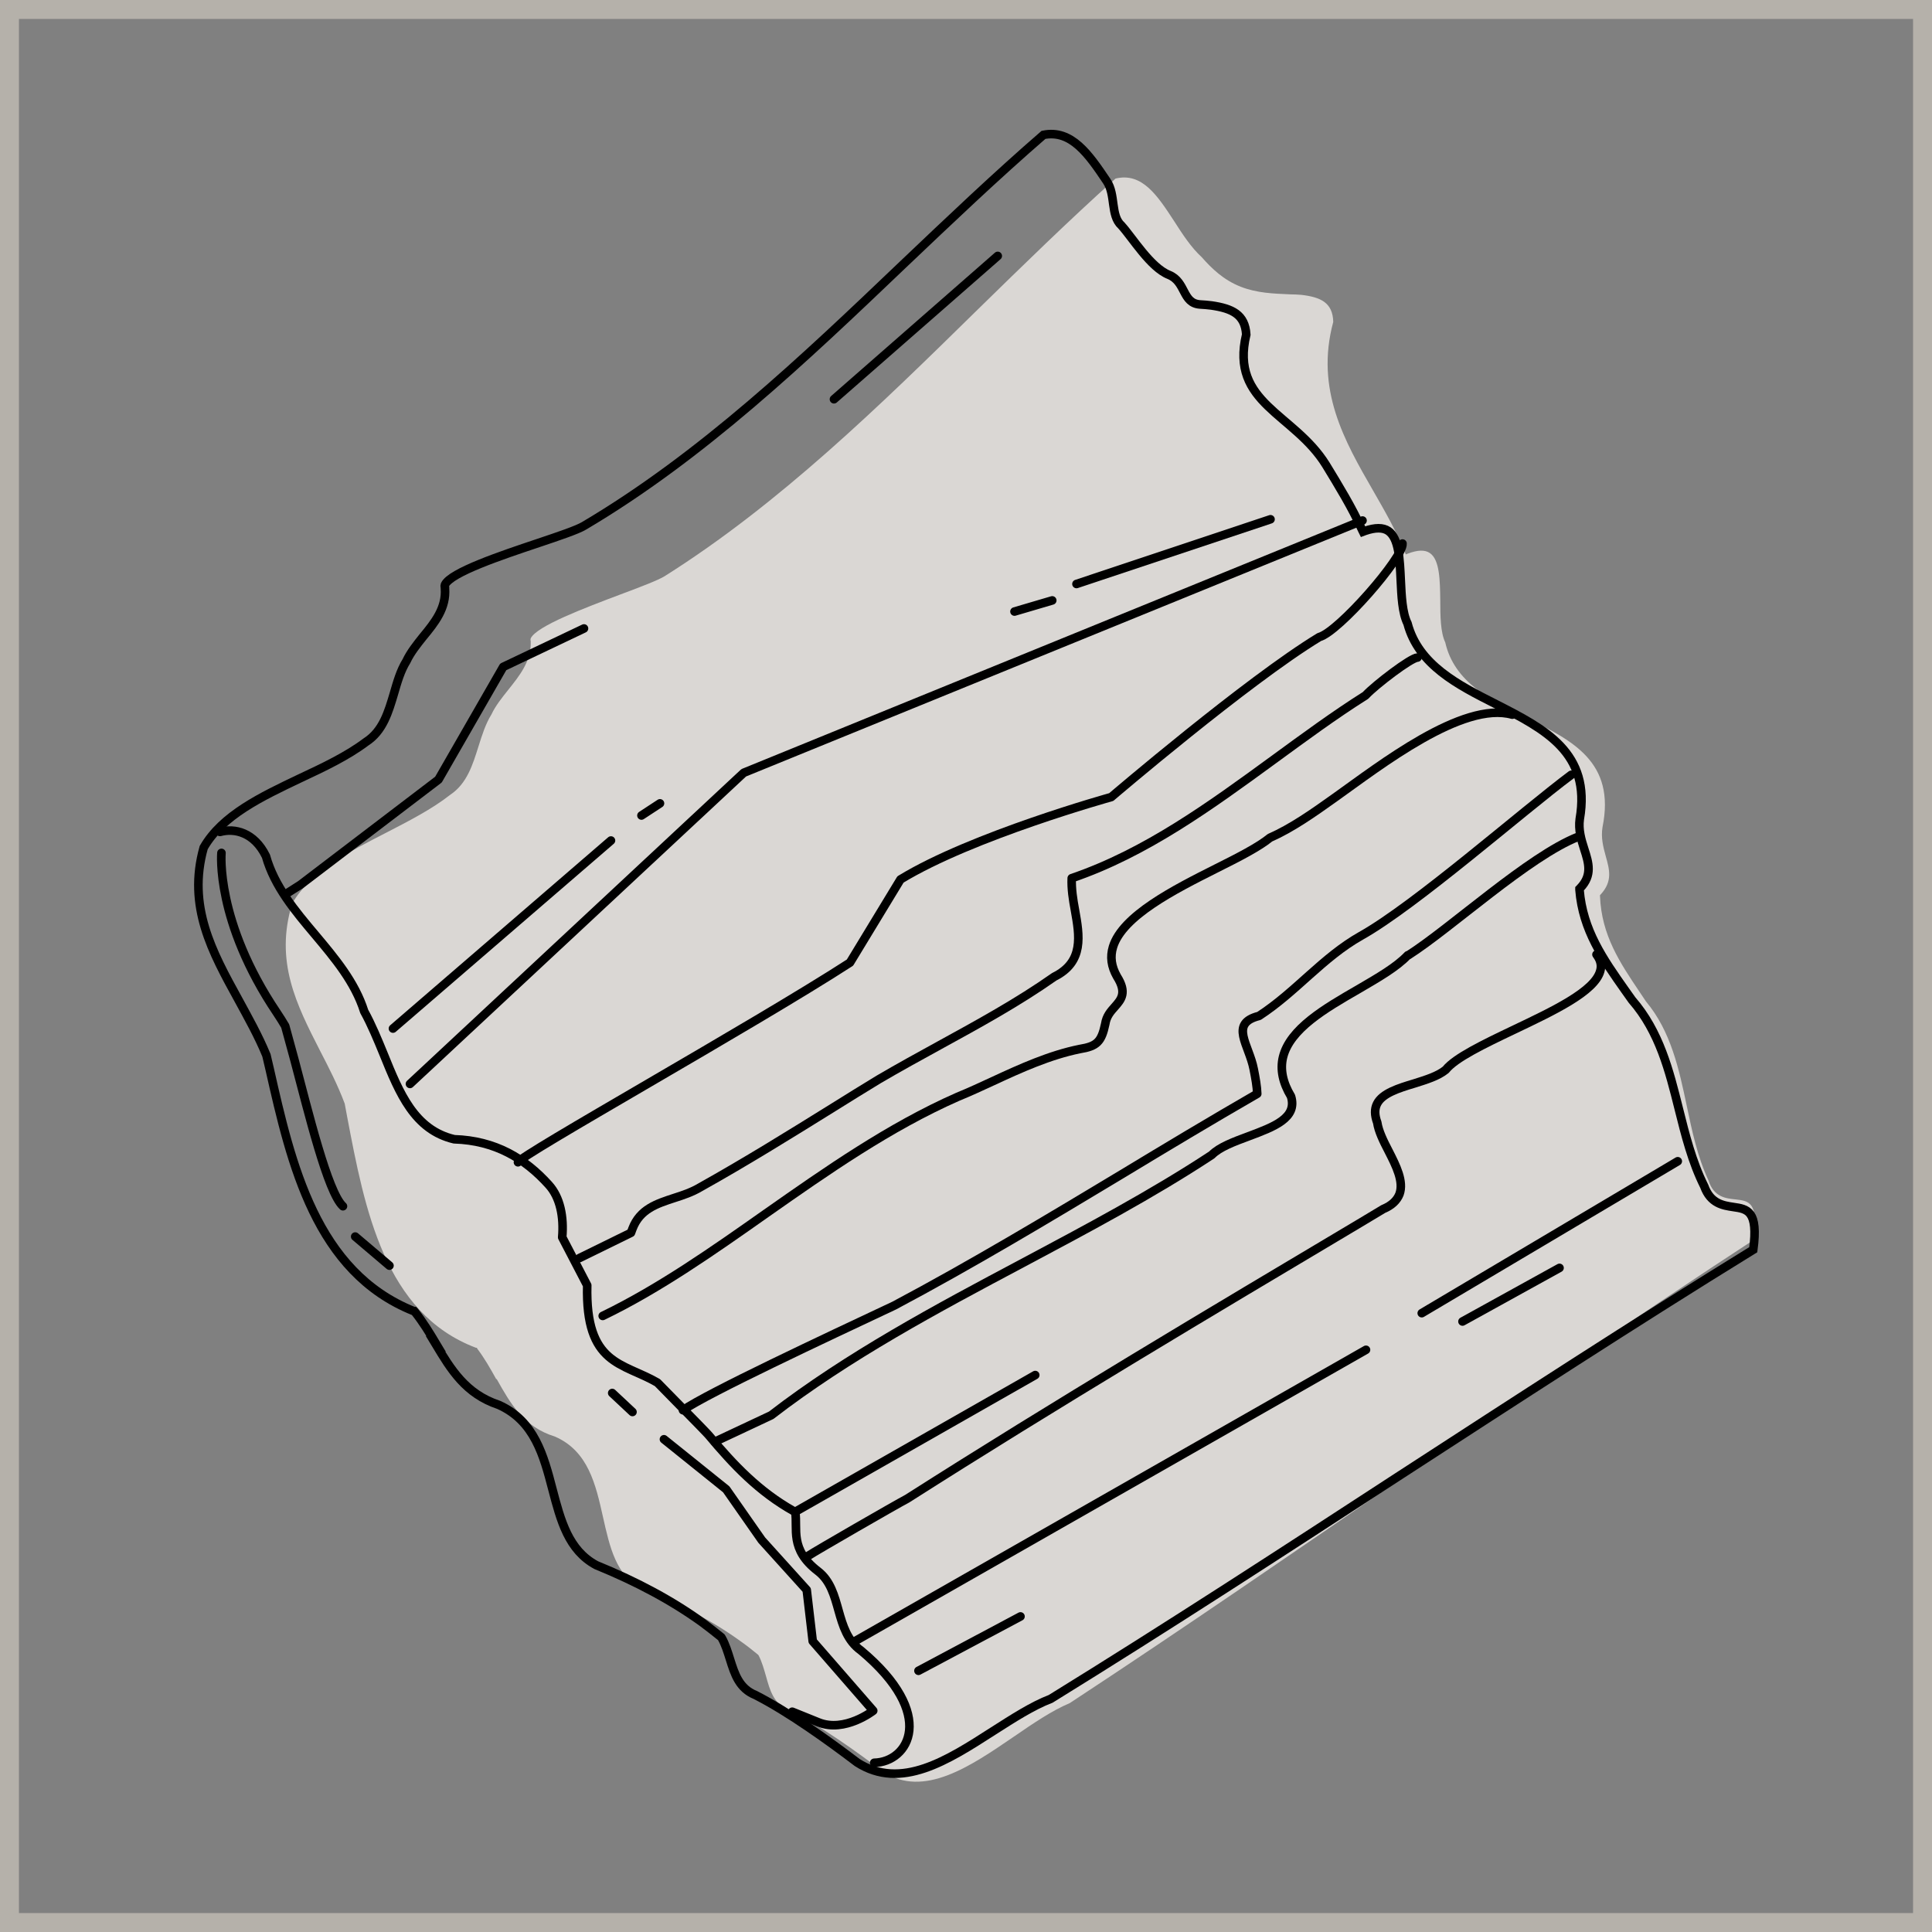 <?xml version="1.0" encoding="UTF-8"?> <svg xmlns="http://www.w3.org/2000/svg" width="90" height="90" viewBox="0 0 90 90" fill="none"><rect x="0" y="0" width="90" height="90" fill="#808080" stroke="none"/><g clip-path="url(#clip0_1416_594)"><rect x="0.441" y="0.441" width="89.118" height="89.118" stroke="#B5B1AA" stroke-width="0.882"></rect><g clip-path="url(#clip1_1416_594)"><path d="M31.652 67.376C32.2 67.282 33.283 69.225 34.867 72.18C35.519 73.393 36.124 74.535 36.357 74.758L36.404 74.805V74.864C36.357 75.088 36.276 75.206 36.136 75.241C36.054 75.253 35.95 75.218 35.845 75.135C35.251 74.7 34.261 72.933 32.922 70.426C32.269 69.213 31.664 68.071 31.431 67.847L31.384 67.8V67.741C31.431 67.518 31.512 67.4 31.652 67.365V67.376Z" fill="white"></path><path d="M61.269 27.546C60.699 27.781 60.198 28.005 59.872 28.488C60.524 28.252 60.897 28.005 61.269 27.546Z" fill="white"></path><path d="M54.817 63.526C59.254 62.408 63.342 60.088 66.755 57.969C66.813 57.934 66.871 57.887 66.918 57.84C62.842 58.864 50.578 64.821 48.481 66.128C49.099 65.928 50.694 65.316 54.806 63.526H54.817Z" fill="white"></path><path d="M63.389 46.266C61.863 47.149 60.279 48.067 59.988 49.292C59.86 49.822 59.977 50.363 60.338 50.952V50.975C60.745 52.212 59.418 52.706 58.241 53.13C57.589 53.366 56.925 53.613 56.576 53.966C53.734 55.838 50.683 57.451 47.724 59.029C43.776 61.124 39.7 63.303 36.148 66.022C37.476 67.635 37.639 67.518 38.64 66.858C38.955 66.646 39.351 66.387 39.886 66.105C46.816 61.69 53.99 57.416 60.943 53.283L62.073 52.612C62.422 52.459 62.62 52.282 62.714 52.047C62.888 51.564 62.55 50.881 62.213 50.222C61.98 49.751 61.735 49.268 61.665 48.844C61.526 48.456 61.526 48.114 61.665 47.82C61.956 47.231 62.76 46.984 63.54 46.749C64.076 46.584 64.589 46.431 64.903 46.172C65.357 45.595 66.708 44.947 68.129 44.276C69.853 43.452 71.809 42.522 72.042 41.686C72.077 41.545 72.066 41.404 71.996 41.262C69.736 42.157 67.652 43.44 65.718 44.677C65.171 45.23 64.297 45.736 63.377 46.266H63.389Z" fill="white"></path><path d="M23.115 64.244C22.848 63.762 22.568 63.267 22.219 62.808V62.785H22.172C17.91 61.172 16.989 56.321 16.174 52.035L16.058 51.411C15.732 50.54 15.312 49.727 14.905 48.939C13.81 46.796 12.785 44.782 13.612 42.086C14.485 40.579 16.267 39.673 17.991 38.79C19.039 38.248 20.122 37.695 20.973 37.024C21.753 36.506 22.021 35.623 22.288 34.775C22.452 34.257 22.615 33.727 22.894 33.28C23.081 32.879 23.383 32.502 23.674 32.138C24.199 31.478 24.746 30.807 24.723 29.901V29.865C24.723 29.865 24.699 29.806 24.723 29.736C25.002 29.159 27.262 28.311 28.915 27.687C29.859 27.334 30.662 27.028 30.965 26.839C36.311 23.472 41.004 18.88 45.535 14.43C47.631 12.381 49.797 10.262 51.964 8.319C53.21 8.013 53.932 9.132 54.701 10.309C55.085 10.91 55.493 11.534 55.982 11.981C56.448 12.511 56.995 13.041 57.799 13.358C58.556 13.653 59.301 13.676 60.105 13.712C60.279 13.712 60.442 13.723 60.617 13.735C61.514 13.841 62.084 14.088 62.108 14.995C61.258 18.15 62.632 20.541 63.96 22.848C64.495 23.778 65.043 24.732 65.45 25.733L65.485 25.827L65.578 25.791C66.044 25.615 66.382 25.603 66.615 25.768C67.069 26.086 67.081 27.04 67.093 27.97C67.093 28.7 67.104 29.465 67.325 29.924C67.745 31.784 69.457 32.632 71.111 33.444C73.242 34.492 75.268 35.493 74.651 38.531C74.57 39.025 74.686 39.461 74.802 39.885C74.977 40.509 75.129 41.05 74.57 41.663L74.534 41.698V41.745C74.604 43.57 75.466 44.853 76.386 46.219C76.48 46.36 76.573 46.502 76.677 46.654C77.842 48.044 78.215 49.81 78.576 51.517C78.82 52.683 79.077 53.895 79.589 54.99C79.834 55.767 80.393 55.826 80.847 55.873C81.464 55.944 81.953 55.991 81.662 57.781C76.27 61.301 70.819 65.057 65.543 68.695C60.396 72.227 55.085 75.889 49.832 79.338C48.994 79.692 48.132 80.28 47.224 80.904C45.174 82.305 43.042 83.754 41.156 82.552C39.945 81.622 38.198 80.374 36.753 79.656C36.043 79.385 35.868 78.75 35.682 78.079C35.589 77.761 35.496 77.419 35.344 77.125L35.321 77.09C35.065 76.878 34.797 76.666 34.529 76.477C33.236 75.535 31.71 74.735 29.905 74.028C28.694 73.404 28.403 72.062 28.088 70.661C27.751 69.154 27.401 67.588 25.841 66.917C24.396 66.47 23.779 65.386 23.139 64.244H23.115Z" fill="#DAD7D4"></path><path d="M20.32 62.608C20.018 62.102 19.703 61.584 19.319 61.101L19.296 61.077H19.272C14.718 59.252 13.565 54.237 12.564 49.81L12.412 49.162C12.04 48.256 11.562 47.408 11.108 46.572C9.874 44.335 8.721 42.216 9.489 39.484C10.351 37.977 12.191 37.106 13.973 36.258C15.056 35.752 16.174 35.222 17.048 34.563C17.84 34.057 18.096 33.162 18.352 32.303C18.503 31.784 18.655 31.243 18.934 30.796C19.121 30.395 19.424 30.018 19.715 29.653C20.25 29.006 20.798 28.323 20.728 27.405V27.369C20.728 27.369 20.705 27.31 20.728 27.24C20.996 26.663 23.349 25.874 25.072 25.297C26.05 24.968 26.889 24.685 27.203 24.497C32.701 21.247 37.476 16.702 42.076 12.311C44.207 10.286 46.408 8.19 48.61 6.283C49.914 6.024 50.718 7.189 51.556 8.437C51.987 9.073 51.719 10.038 52.243 10.509C52.756 11.075 53.594 12.464 54.456 12.805C55.26 13.135 55.062 14.124 55.9 14.183C56.075 14.194 56.261 14.206 56.436 14.23C57.391 14.371 57.997 14.642 58.055 15.584C57.286 18.798 60.279 19.245 61.77 21.659C62.364 22.636 62.981 23.637 63.447 24.673L63.494 24.767L63.587 24.732C64.064 24.567 64.425 24.567 64.67 24.732C65.171 25.073 65.206 26.062 65.252 27.016C65.287 27.77 65.322 28.547 65.567 29.041C66.079 30.972 67.908 31.902 69.678 32.797C71.961 33.963 74.127 35.057 73.591 38.154C73.521 38.66 73.661 39.12 73.801 39.555C74.01 40.203 74.185 40.768 73.615 41.368L73.58 41.404V41.451C73.731 43.334 74.686 44.688 75.699 46.125C75.804 46.278 75.909 46.419 76.025 46.584C77.306 48.056 77.761 49.881 78.203 51.647C78.506 52.859 78.82 54.119 79.391 55.261C79.682 56.074 80.276 56.156 80.742 56.227C81.394 56.321 81.918 56.392 81.674 58.216C76.13 61.631 70.528 65.281 65.101 68.801C59.825 72.239 54.363 75.794 48.947 79.138C48.086 79.468 47.2 80.045 46.257 80.645C44.149 81.999 41.971 83.412 39.933 82.105C38.617 81.105 36.742 79.751 35.193 78.962C34.436 78.656 34.226 77.996 34.005 77.29C33.9 76.96 33.795 76.607 33.621 76.301L33.597 76.266C33.318 76.042 33.038 75.818 32.736 75.594C31.338 74.582 29.707 73.699 27.774 72.91C26.481 72.215 26.12 70.838 25.736 69.378C25.328 67.812 24.897 66.187 23.232 65.445C21.683 64.927 21.008 63.797 20.285 62.596L20.32 62.608Z" stroke="black" stroke-width="0.4" stroke-miterlimit="10"></path><path d="M73.521 38.978C71.215 39.885 67.582 43.24 65.602 44.5H65.578C65.054 45.053 64.192 45.548 63.284 46.078C61.712 46.984 60.093 47.926 59.767 49.245C59.627 49.822 59.755 50.434 60.139 51.07C60.454 52.082 59.336 52.494 58.171 52.93C57.472 53.189 56.809 53.436 56.448 53.801C53.641 55.65 50.589 57.263 47.631 58.84C43.636 60.96 39.514 63.161 35.926 65.928L33.294 67.164M37.673 72.463C37.988 72.251 41.727 70.096 42.262 69.814C49.192 65.398 56.378 61.124 63.319 56.992L64.437 56.321C64.833 56.156 65.078 55.92 65.194 55.626C65.404 55.038 65.043 54.319 64.682 53.613C64.449 53.166 64.216 52.694 64.158 52.294C64.029 51.941 64.029 51.658 64.146 51.423C64.391 50.928 65.147 50.693 65.893 50.469C66.452 50.293 66.988 50.128 67.349 49.834C67.791 49.28 69.107 48.644 70.516 47.973C72.368 47.09 74.29 46.184 74.546 45.23C74.616 44.995 74.57 44.759 74.418 44.535L74.371 44.465" stroke="black" stroke-width="0.4" stroke-linecap="round" stroke-linejoin="round"></path><path d="M26.994 58.605L29.393 57.428L29.463 57.239C29.812 56.321 30.593 56.074 31.42 55.803C31.827 55.673 32.246 55.532 32.619 55.308C34.727 54.131 36.812 52.836 38.838 51.576C39.537 51.14 40.236 50.705 40.935 50.281C41.878 49.728 42.845 49.198 43.788 48.68C45.57 47.703 47.422 46.69 49.111 45.501C50.508 44.806 50.287 43.582 50.077 42.404C49.984 41.91 49.903 41.392 49.926 40.909C53.385 39.732 56.413 37.518 59.348 35.375C60.734 34.363 62.155 33.315 63.61 32.397L63.634 32.373C64.076 31.902 65.718 30.642 66.033 30.631M24.129 54.143C24.21 53.825 35.1 47.75 39.595 44.842L41.948 40.968C45.279 38.931 51.766 37.13 51.766 37.13C51.766 37.13 58.102 31.714 61.456 29.677C62.364 29.43 65.392 25.956 65.334 25.321" stroke="black" stroke-width="0.4" stroke-linecap="round" stroke-linejoin="round"></path><path d="M28.077 61.301C30.709 60.03 33.236 58.252 35.693 56.521C38.512 54.543 41.435 52.494 44.615 51.093C45.162 50.87 45.721 50.611 46.257 50.363C47.55 49.763 48.901 49.151 50.298 48.868C51.102 48.739 51.311 48.527 51.486 47.703C51.544 47.326 51.742 47.114 51.929 46.902C52.231 46.56 52.511 46.243 52.033 45.489C51.766 45.018 51.707 44.571 51.847 44.111C52.29 42.663 54.7 41.439 56.645 40.462C57.705 39.932 58.625 39.461 59.161 39.025C60.174 38.578 61.164 37.883 62.201 37.142C64.274 35.67 68.129 32.644 70.447 33.291" stroke="black" stroke-width="0.4" stroke-linecap="round" stroke-linejoin="round"></path><path d="M73.195 36.094C70.924 37.789 65.94 42.169 63.401 43.593C61.607 44.606 60.373 46.207 58.649 47.326C57.251 47.679 58.183 48.656 58.404 49.81C58.486 50.222 58.556 50.611 58.567 50.952C56.424 52.188 54.305 53.46 52.243 54.708C48.819 56.768 45.267 58.899 41.657 60.818C38.431 62.337 32.992 64.88 31.815 65.693" stroke="black" stroke-width="0.4" stroke-linecap="round" stroke-linejoin="round"></path><path d="M40.725 82.117C42.32 82.082 43.683 79.88 40.108 76.889C38.838 75.983 39.269 74.087 38.104 73.192C36.765 72.168 37.173 71.226 37.045 70.426L37.021 70.402H36.986C35.344 69.484 34.168 68.236 33.015 66.858C32.933 66.764 32.654 66.47 30.627 64.409C29.009 63.467 27.262 63.609 27.355 59.876L26.19 57.639C26.272 56.686 26.097 55.779 25.561 55.191C24.455 53.966 23.069 53.13 21.159 53.071C19.307 52.636 18.608 50.928 17.875 49.115C17.595 48.432 17.304 47.726 16.966 47.114C16.535 45.748 15.592 44.63 14.683 43.546C13.752 42.44 12.785 41.297 12.389 39.885C11.842 38.766 10.922 38.566 10.246 38.754" stroke="black" stroke-width="0.4" stroke-linecap="round" stroke-linejoin="round"></path><path d="M63.471 24.249L34.646 35.999L19.098 50.493" stroke="black" stroke-width="0.4" stroke-linecap="round" stroke-linejoin="round"></path><path d="M63.633 62.879L39.805 76.466" stroke="black" stroke-width="0.4" stroke-linecap="round" stroke-linejoin="round"></path><path d="M27.204 29.277L23.442 31.066L20.425 36.317L13.996 41.215L13.274 41.674" stroke="black" stroke-width="0.4" stroke-linecap="round" stroke-linejoin="round"></path><path d="M59.185 24.19L50.147 27.204" stroke="black" stroke-width="0.4" stroke-linecap="round" stroke-linejoin="round"></path><path d="M49.017 27.97L47.259 28.488" stroke="black" stroke-width="0.4" stroke-linecap="round" stroke-linejoin="round"></path><path d="M78.156 54.096L66.231 61.172" stroke="black" stroke-width="0.4" stroke-linecap="round" stroke-linejoin="round"></path><path d="M30.744 37.424L29.882 37.989" stroke="black" stroke-width="0.4" stroke-linecap="round" stroke-linejoin="round"></path><path d="M28.461 39.155L18.306 47.914" stroke="black" stroke-width="0.4" stroke-linecap="round" stroke-linejoin="round"></path><path d="M42.786 77.831L47.538 75.3" stroke="black" stroke-width="0.4" stroke-linecap="round" stroke-linejoin="round"></path><path d="M38.85 18.598L46.478 11.922" stroke="black" stroke-width="0.4" stroke-linecap="round" stroke-linejoin="round"></path><path d="M37.044 70.426L48.225 64.056" stroke="black" stroke-width="0.4" stroke-linecap="round" stroke-linejoin="round"></path><path d="M15.976 56.191C15.266 55.544 14.357 51.776 13.717 49.374L13.286 47.797C13.169 47.596 13.041 47.396 12.901 47.184C10.025 42.911 10.316 39.732 10.316 39.732" stroke="black" stroke-width="0.4" stroke-linecap="round" stroke-linejoin="round"></path><path d="M72.648 59.064L68.129 61.56" stroke="black" stroke-width="0.4" stroke-linecap="round" stroke-linejoin="round"></path><path d="M30.93 67.047L33.83 69.378L35.484 71.744L37.58 74.064L37.86 76.454L40.678 79.692C40.678 79.692 39.351 80.728 38.128 80.233L36.905 79.739" stroke="black" stroke-width="0.4" stroke-linecap="round" stroke-linejoin="round"></path><path d="M28.52 64.892L29.463 65.775" stroke="black" stroke-width="0.4" stroke-linecap="round" stroke-linejoin="round"></path><path d="M16.547 57.604L18.142 58.958" stroke="black" stroke-width="0.4" stroke-linecap="round" stroke-linejoin="round"></path></g></g><defs><clipPath id="clip0_1416_594"><rect width="90" height="90" fill="white"></rect></clipPath><clipPath id="clip1_1416_594"><rect width="73" height="77" fill="white" transform="translate(9 6)"></rect></clipPath></defs></svg> 